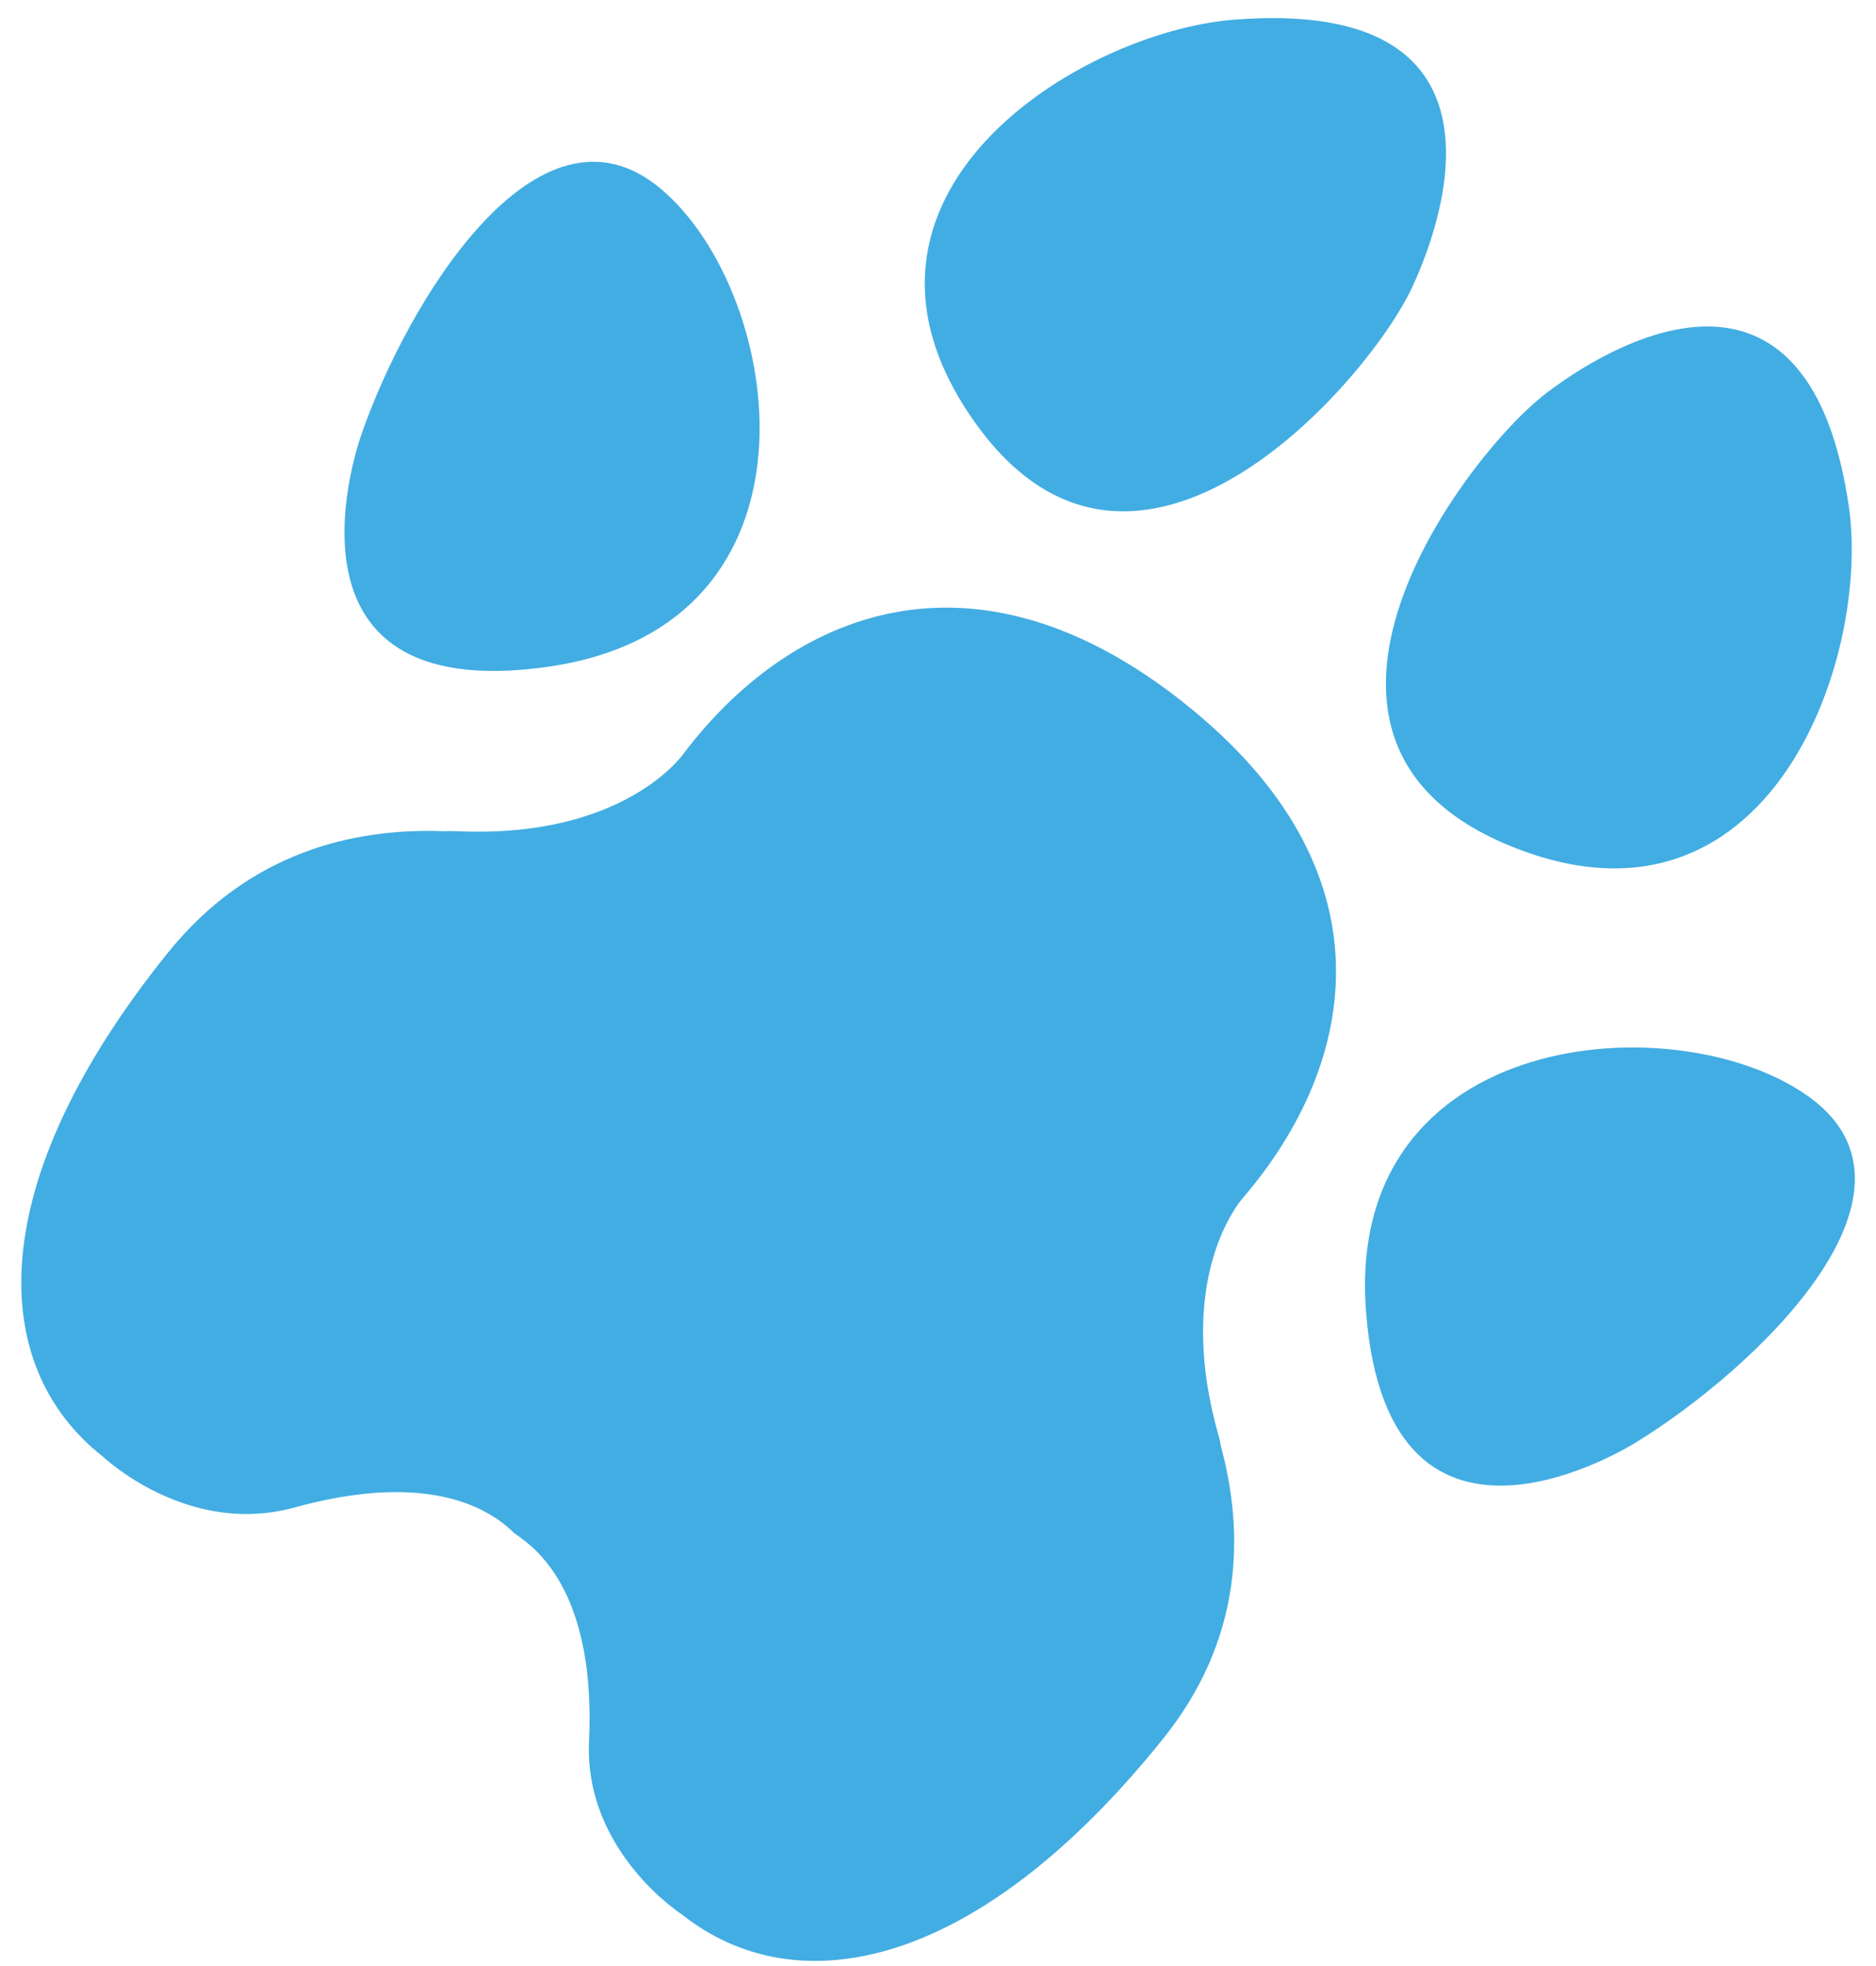 <svg width="83" height="87" viewBox="0 0 83 87" fill="none" xmlns="http://www.w3.org/2000/svg">
<path d="M62.492 12.684C64.382 8.586 66.544 -0.074 54.592 0.872C47.721 1.416 35.995 8.682 43.147 18.707C50.307 28.752 60.605 16.785 62.492 12.684Z" fill="#42ADE2"/>
<path d="M29.235 8.353C34.696 12.933 36.991 27.66 24.263 29.498C11.531 31.328 16.002 19.189 16.002 19.189C17.983 13.473 23.773 3.763 29.235 8.353Z" fill="#42ADE2"/>
<path d="M60.443 58.102C59.41 45.393 74.401 44.341 80.126 48.595C85.848 52.86 77.581 60.614 72.413 63.797C72.413 63.797 61.465 70.818 60.443 58.102Z" fill="#42ADE2"/>
<path d="M81.795 22.383C82.781 29.17 78.254 42.111 66.799 37.421C55.348 32.728 64.824 20.117 68.43 17.381C72.032 14.648 80.07 10.636 81.795 22.383Z" fill="#42ADE2"/>
<path d="M53.882 63.406C53.94 63.607 53.992 63.792 54.017 63.989C55.064 67.858 54.993 72.554 51.428 76.968C43.237 87.155 35.256 88.753 30.157 84.694C30.157 84.694 30.004 84.604 29.752 84.398C29.099 83.893 27.78 82.714 26.901 80.951C26.356 79.853 25.985 78.529 26.062 76.999C26.269 72.404 25.048 69.553 23.144 68.117C23.02 68.018 22.89 67.932 22.764 67.844C22.654 67.736 22.538 67.632 22.416 67.527C20.585 66.01 17.502 65.465 13.041 66.696C11.55 67.106 10.163 67.04 8.963 66.756C7.036 66.3 5.575 65.285 4.926 64.763C4.681 64.568 4.548 64.445 4.548 64.445C-0.566 60.426 -0.777 52.343 7.422 42.161C10.984 37.735 15.585 36.622 19.645 36.777C19.824 36.767 20.01 36.767 20.212 36.777C27.677 37.117 30.252 33.331 30.252 33.331C34.926 27.169 42.954 23.645 52.348 31.07L52.353 31.078C61.745 38.5 60.062 47.053 55.045 52.937C55.045 52.937 51.901 56.264 53.882 63.406Z" fill="#42ADE2"/>
</svg>
